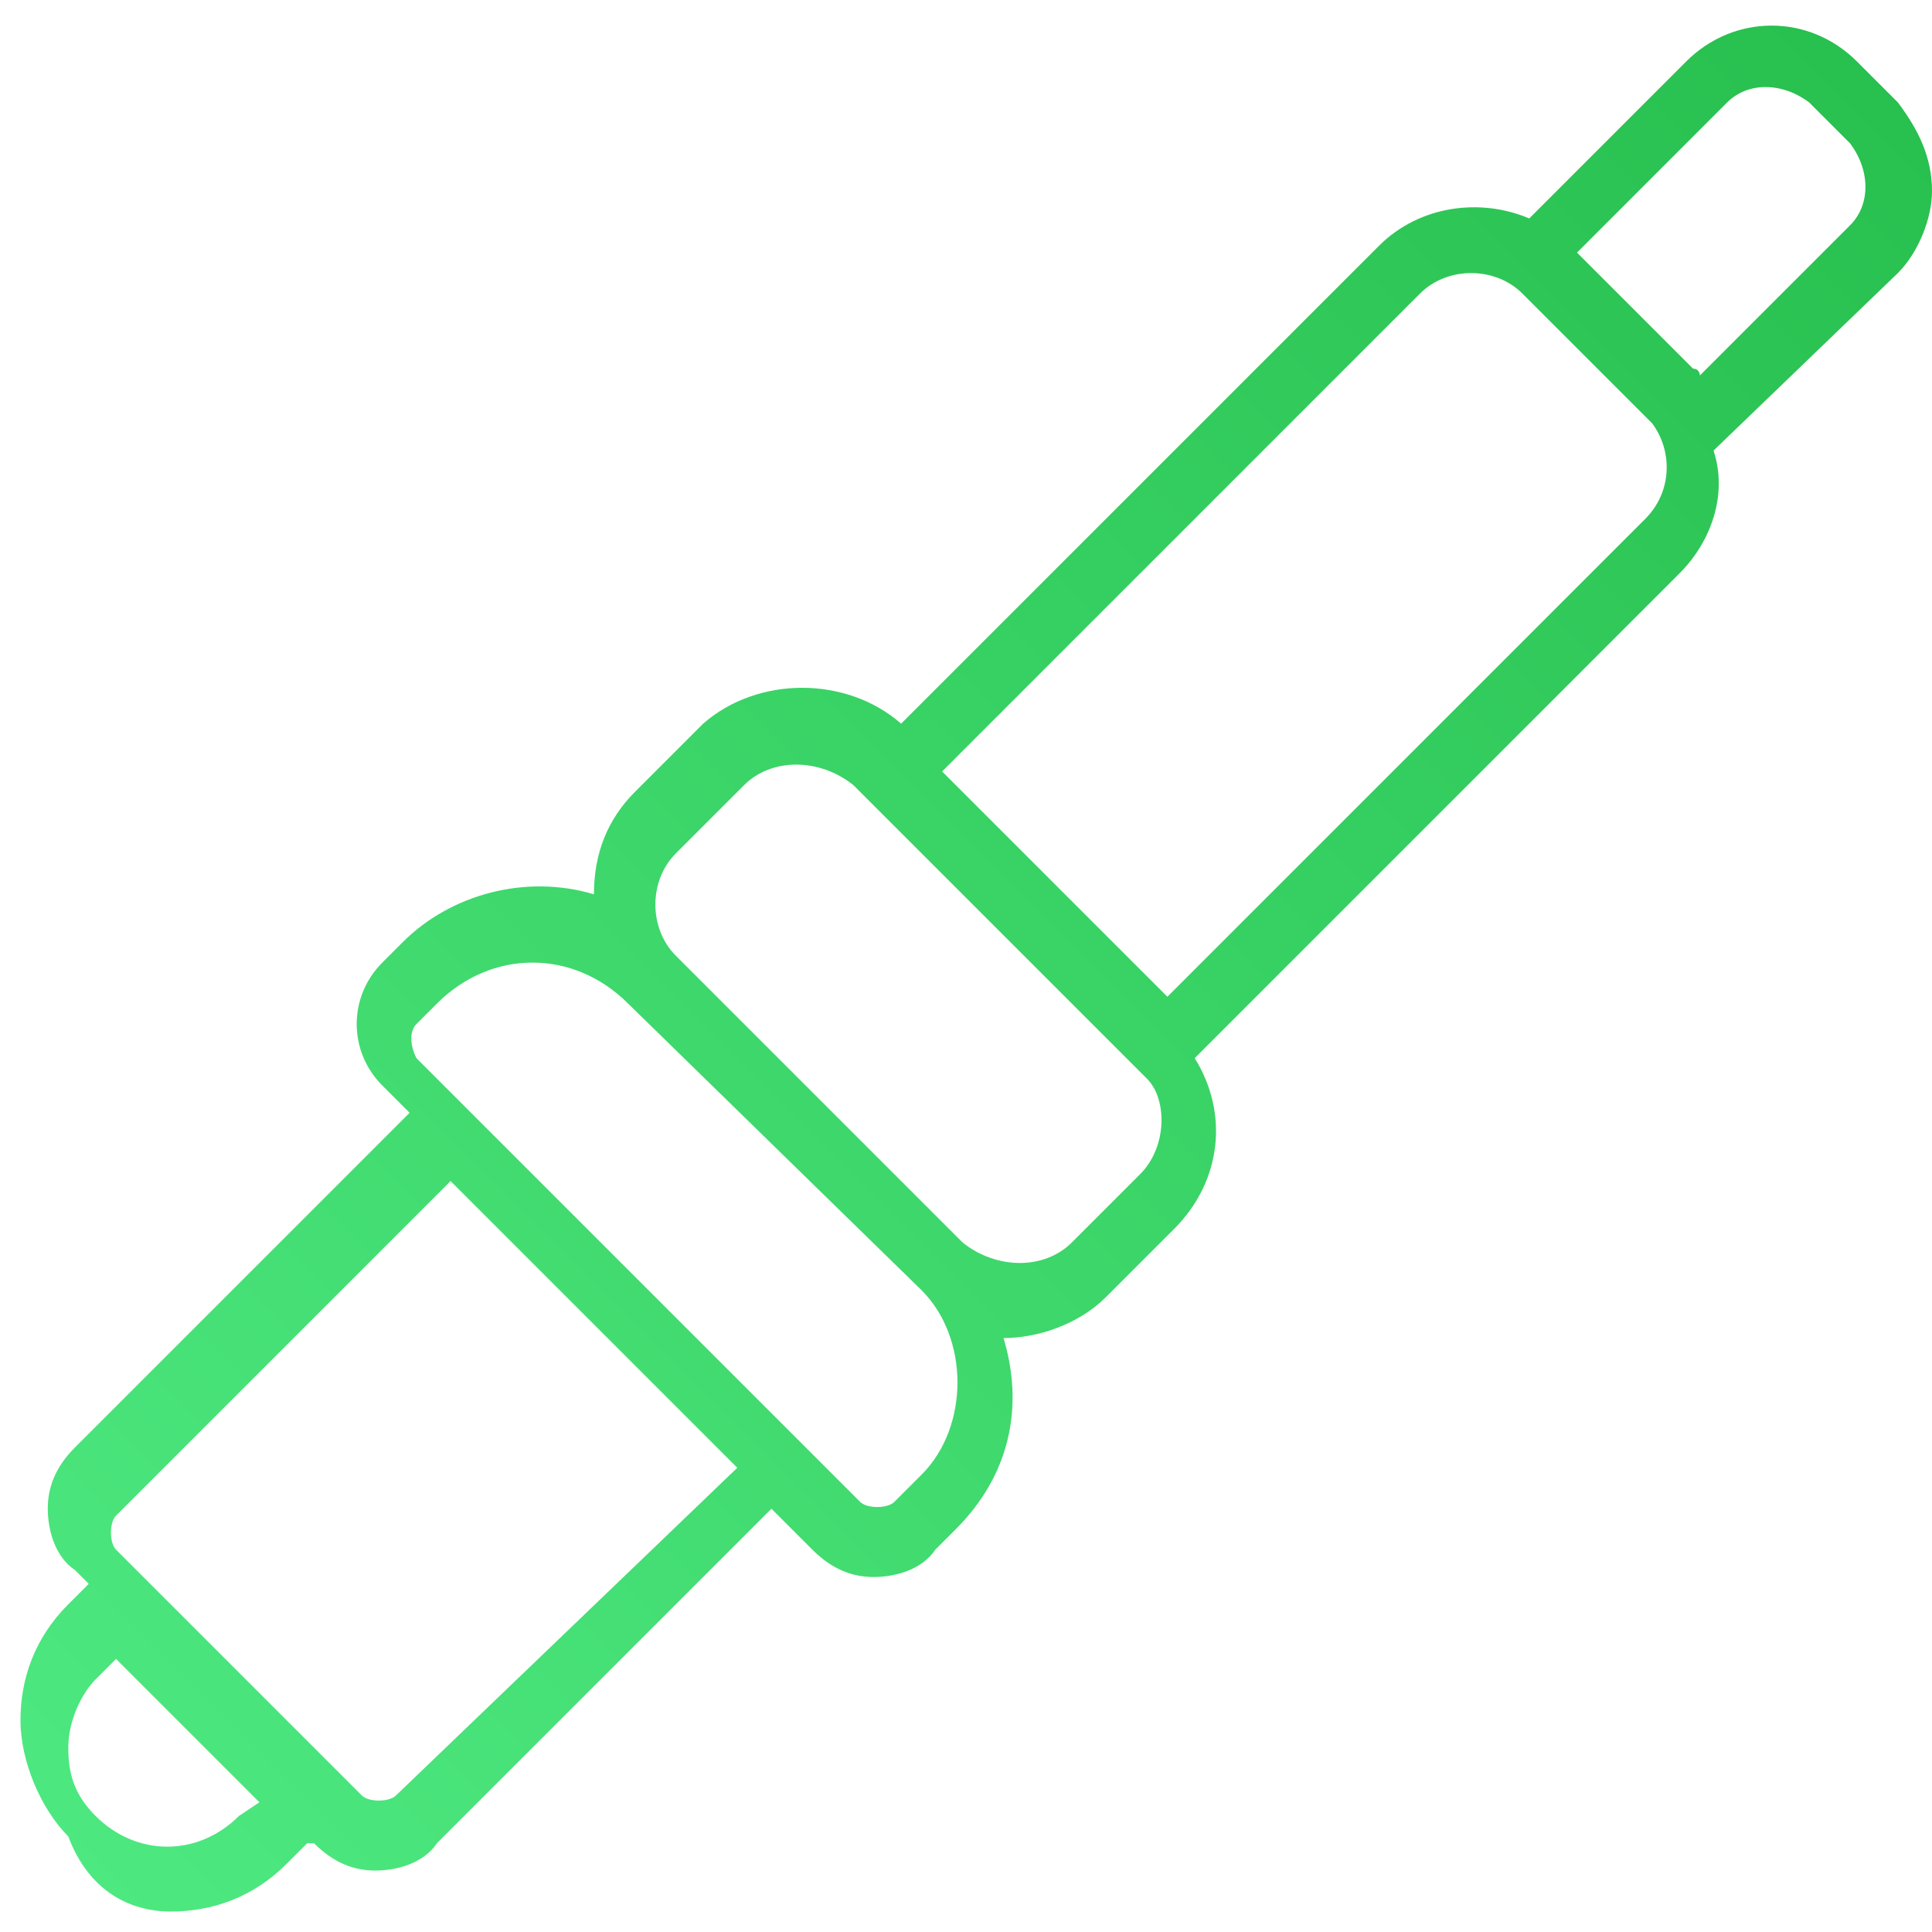 <?xml version="1.0" encoding="utf-8"?>
<!-- Generator: Adobe Illustrator 25.0.0, SVG Export Plug-In . SVG Version: 6.00 Build 0)  -->
<svg version="1.1" id="Layer_1" xmlns="http://www.w3.org/2000/svg" xmlns:xlink="http://www.w3.org/1999/xlink" x="0px" y="0px"
	 viewBox="0 0 28.3 28.3" style="enable-background:new 0 0 28.3 28.3;" xml:space="preserve">
<style type="text/css">
	.st0{fill:url(#SVGID_1_);}
</style>
<linearGradient id="SVGID_1_" gradientUnits="userSpaceOnUse" x1="0.791" y1="0.621" x2="27.156" y2="26.986" gradientTransform="matrix(1 0 0 -1 0 27.89)">
	<stop  offset="0" style="stop-color:#4DE880"/>
	<stop  offset="1" style="stop-color:#28C04F"/>
</linearGradient>
<path class="st0" d="M28.3,2.8c0-0.5-0.2-0.9-0.5-1.3l-0.6-0.6c-0.7-0.7-1.8-0.7-2.5,0l-2.3,2.3c-0.7-0.3-1.6-0.2-2.2,0.4l-7,7
	c-0.8-0.7-2.1-0.7-2.9,0l-1,1c-0.4,0.4-0.6,0.9-0.6,1.5c-1-0.3-2.1,0-2.8,0.7l-0.3,0.3c-0.5,0.5-0.5,1.3,0,1.8L6,16.3l-4.9,4.9
	c-0.3,0.3-0.4,0.6-0.4,0.9s0.1,0.7,0.4,0.9l0.2,0.2L1,23.5c-0.5,0.5-0.7,1.1-0.7,1.7s0.3,1.3,0.7,1.7C1.3,27.7,1.9,28,2.5,28
	s1.2-0.2,1.7-0.7L4.5,27h0.1c0.3,0.3,0.6,0.4,0.9,0.4s0.7-0.1,0.9-0.4l4.9-4.9l0.6,0.6c0.3,0.3,0.6,0.4,0.9,0.4s0.7-0.1,0.9-0.4
	l0.3-0.3c0.8-0.8,1-1.8,0.7-2.8l0,0c0.5,0,1.1-0.2,1.5-0.6l1-1c0.7-0.7,0.8-1.7,0.3-2.5l7.1-7.1c0.5-0.5,0.7-1.2,0.5-1.8L27.8,4
	C28.1,3.7,28.3,3.2,28.3,2.8z M3.5,26.6c-0.6,0.6-1.5,0.6-2.1,0C1.1,26.3,1,26,1,25.6s0.2-0.8,0.4-1l0.3-0.3l2.1,2.1L3.5,26.6z
	 M5.8,26.3c-0.1,0.1-0.4,0.1-0.5,0l-3.6-3.6c-0.1-0.1-0.1-0.4,0-0.5l4.9-4.9l4.2,4.2L5.8,26.3z M13.5,18.9c0.7,0.7,0.7,2,0,2.7
	L13.1,22c-0.1,0.1-0.4,0.1-0.5,0l-6.5-6.5C6,15.3,6,15.1,6.1,15l0.3-0.3c0.4-0.4,0.9-0.6,1.4-0.6s1,0.2,1.4,0.6l0,0l0,0L13.5,18.9
	L13.5,18.9z M16.7,17.2l-1,1c-0.4,0.4-1.1,0.4-1.6,0L9.9,14c-0.4-0.4-0.4-1.1,0-1.5l1-1c0.4-0.4,1.1-0.4,1.6,0l4.3,4.3
	C17.1,16.1,17.1,16.8,16.7,17.2z M24.1,7.6l-7,7l-3.3-3.3l7-7c0.4-0.4,1.1-0.4,1.5,0l1.9,1.9C24.5,6.6,24.5,7.2,24.1,7.6z M27.1,3.3
	l-2.2,2.2c0,0,0-0.1-0.1-0.1l-1.7-1.7l2.2-2.2c0.3-0.3,0.8-0.3,1.2,0l0.6,0.6C27.4,2.5,27.4,3,27.1,3.3z"/>
</svg>
